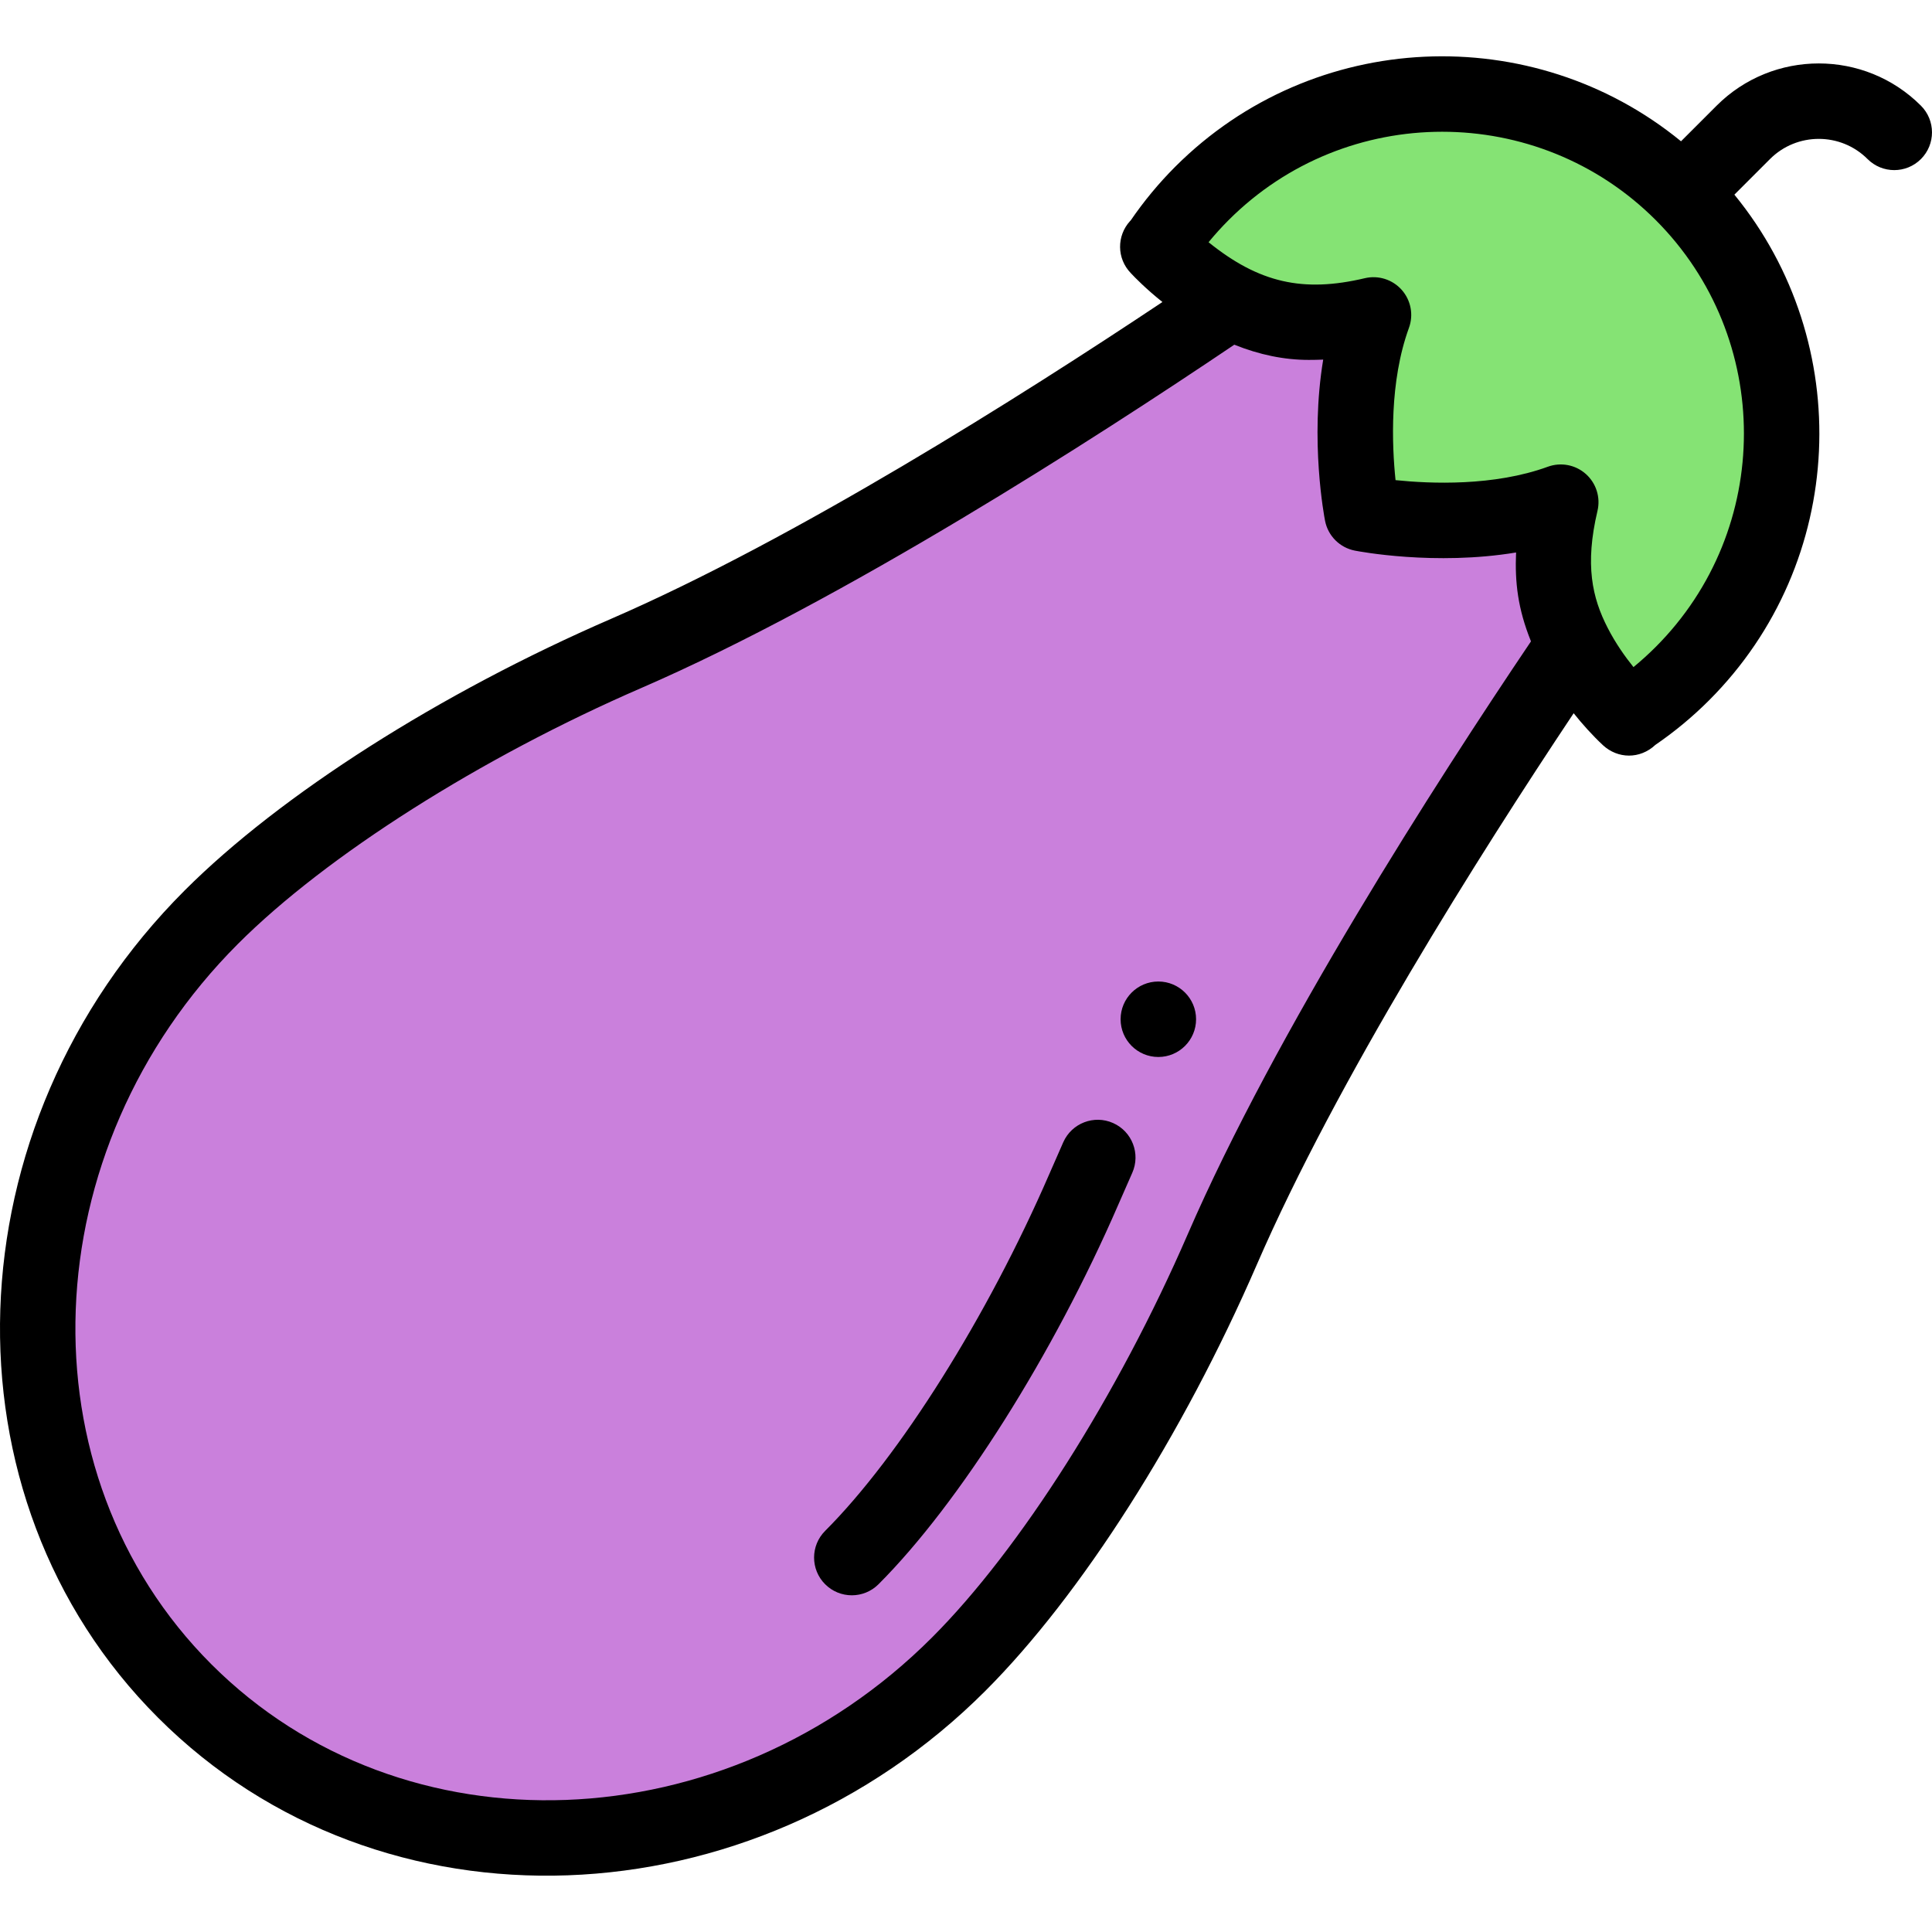 <?xml version="1.0" encoding="iso-8859-1"?>
<!-- Generator: Adobe Illustrator 19.0.0, SVG Export Plug-In . SVG Version: 6.00 Build 0)  -->
<svg version="1.1" id="Capa_1" xmlns="http://www.w3.org/2000/svg" xmlns:xlink="http://www.w3.org/1999/xlink" x="0px" y="0px"
	 viewBox="0 0 512.001 512.001" style="enable-background:new 0 0 512.001 512.001;" xml:space="preserve">
<path style="fill:#85E374;" d="M445.84,51.233c35.145,35.155,35.145,92.142,0,127.297c-4.221,4.221-8.751,7.941-13.532,11.141
	l-0.72,0.48c-1.02-0.94-8.911-8.401-14.442-19.203c-3.1-6.031-5.451-13.122-5.451-20.703c0-6.141,0.69-11.962,1.92-17.162
	c-23.793,8.681-52.647,3.02-52.647,3.02s-5.661-28.854,3.02-52.647c-5.201,1.23-11.021,1.92-17.162,1.92
	c-7.581,0-14.672-2.35-20.703-5.451c-10.821-5.531-18.292-13.452-19.203-14.442c0.16-0.24,0.32-0.48,0.48-0.72
	c3.2-4.781,6.921-9.311,11.141-13.532C353.698,16.089,410.686,16.089,445.84,51.233z"/>
<path style="fill:#CA80DC;" d="M417.146,170.949h-0.01c-30.934,45.546-71.279,109.574-93.212,160.151
	c-19.253,44.396-45.856,85.921-69.889,109.954c-58.588,58.588-150.41,61.748-205.087,7.071s-51.517-146.499,7.071-205.087
	c24.033-24.033,65.559-50.637,109.954-69.889c50.577-21.933,114.605-62.278,160.151-93.212v-0.01
	c6.031,3.1,13.122,5.451,20.703,5.451c6.141,0,11.962-0.69,17.162-1.92c-8.681,23.793-3.02,52.647-3.02,52.647
	s28.854,5.661,52.647-3.02c-1.23,5.201-1.92,11.021-1.92,17.162C411.696,157.826,414.046,164.918,417.146,170.949z"/>
<path d="M306.972,260.111c-5.521,0-10.001,4.481-10.001,10.001c0,5.521,4.481,10.001,10.001,10.001s10.001-4.481,10.001-10.001
	C316.973,264.591,312.493,260.111,306.972,260.111z"/>
<path d="M294.982,297.617c-5.048-2.244-10.958,0.029-13.201,5.077c-1.251,2.814-2.491,5.65-3.737,8.515
	c-16.331,37.672-39.636,74.761-59.372,94.487c-3.907,3.905-3.908,10.237-0.003,14.144c3.902,3.906,10.235,3.91,14.144,0.003
	c21.373-21.364,46.331-60.883,63.579-100.668c1.219-2.805,2.438-5.591,3.667-8.356C302.302,305.772,300.029,299.861,294.982,297.617
	z"/>
<path d="M454.92,28.008l-9.434,9.433C406.239,5.323,348.081,7.561,311.473,44.16c-4.398,4.397-8.35,9.179-11.796,14.212
	c-0.164,0.174-0.255,0.275-0.255,0.275c-3.449,3.826-3.553,9.834,0.303,13.784c1.042,1.118,3.973,4.129,8.333,7.607
	c-37.732,25.155-97.436,62.848-146.063,83.935c-45.391,19.684-87.651,46.597-113.047,71.992
	c-62.391,62.391-65.564,160.738-7.071,219.231c59.078,59.078,157.466,54.694,219.232-7.071
	c25.396-25.396,52.309-67.657,71.992-113.047c21.09-48.632,58.784-108.337,83.938-146.067c2.281,2.861,4.933,5.833,7.779,8.492
	c3.875,3.572,9.747,3.768,13.88-0.105c5.032-3.445,9.816-7.399,14.216-11.799c36.597-36.608,38.835-94.766,6.718-134.014
	l9.434-9.434c7.13-7.131,18.731-7.131,25.86,0c3.907,3.905,10.237,3.905,14.145,0c3.906-3.906,3.906-10.238,0-14.145
	C494.139,13.079,469.848,13.08,454.92,28.008z M314.748,327.12c-18.455,42.558-44.429,83.505-67.785,106.862
	c-54.591,54.591-140.247,57.766-190.943,7.071C5.326,390.359,8.498,304.702,63.091,250.11
	c23.356-23.356,64.302-49.33,106.861-67.786c53.609-23.247,119.696-65.711,157.154-90.976c6.618,2.665,13.229,4.031,19.721,4.031
	c1.287,0,2.565-0.026,3.835-0.08c-3.563,21.494,0.289,41.687,0.494,42.731c0.782,3.989,3.899,7.106,7.889,7.889
	c1.041,0.204,21.24,4.057,42.73,0.493c-0.327,7.862,0.434,14.824,3.952,23.557C380.46,207.426,337.998,273.507,314.748,327.12z
	 M438.767,171.457c-1.881,1.882-3.847,3.662-5.878,5.332c-2.223-2.758-4.75-6.314-6.848-10.413c-4.1-7.971-6.071-16.7-2.692-30.99
	c0.847-3.579-0.34-7.334-3.088-9.777c-2.751-2.444-6.62-3.18-10.072-1.919c-14.272,5.207-31.112,4.514-40.355,3.551
	c-0.962-9.247-1.653-26.086,3.552-40.355c1.26-3.455,0.522-7.323-1.92-10.072c-2.443-2.748-6.198-3.933-9.777-3.088
	c-16.342,3.866-28.022,1.259-41.407-9.535c1.671-2.034,3.452-4.002,5.335-5.884c31.194-31.187,81.957-31.189,113.152-0.001
	C469.955,89.5,469.955,140.261,438.767,171.457z"/>
<g>
</g>
<g>
</g>
<g>
</g>
<g>
</g>
<g>
</g>
<g>
</g>
<g>
</g>
<g>
</g>
<g>
</g>
<g>
</g>
<g>
</g>
<g>
</g>
<g>
</g>
<g>
</g>
<g>
</g>
</svg>
